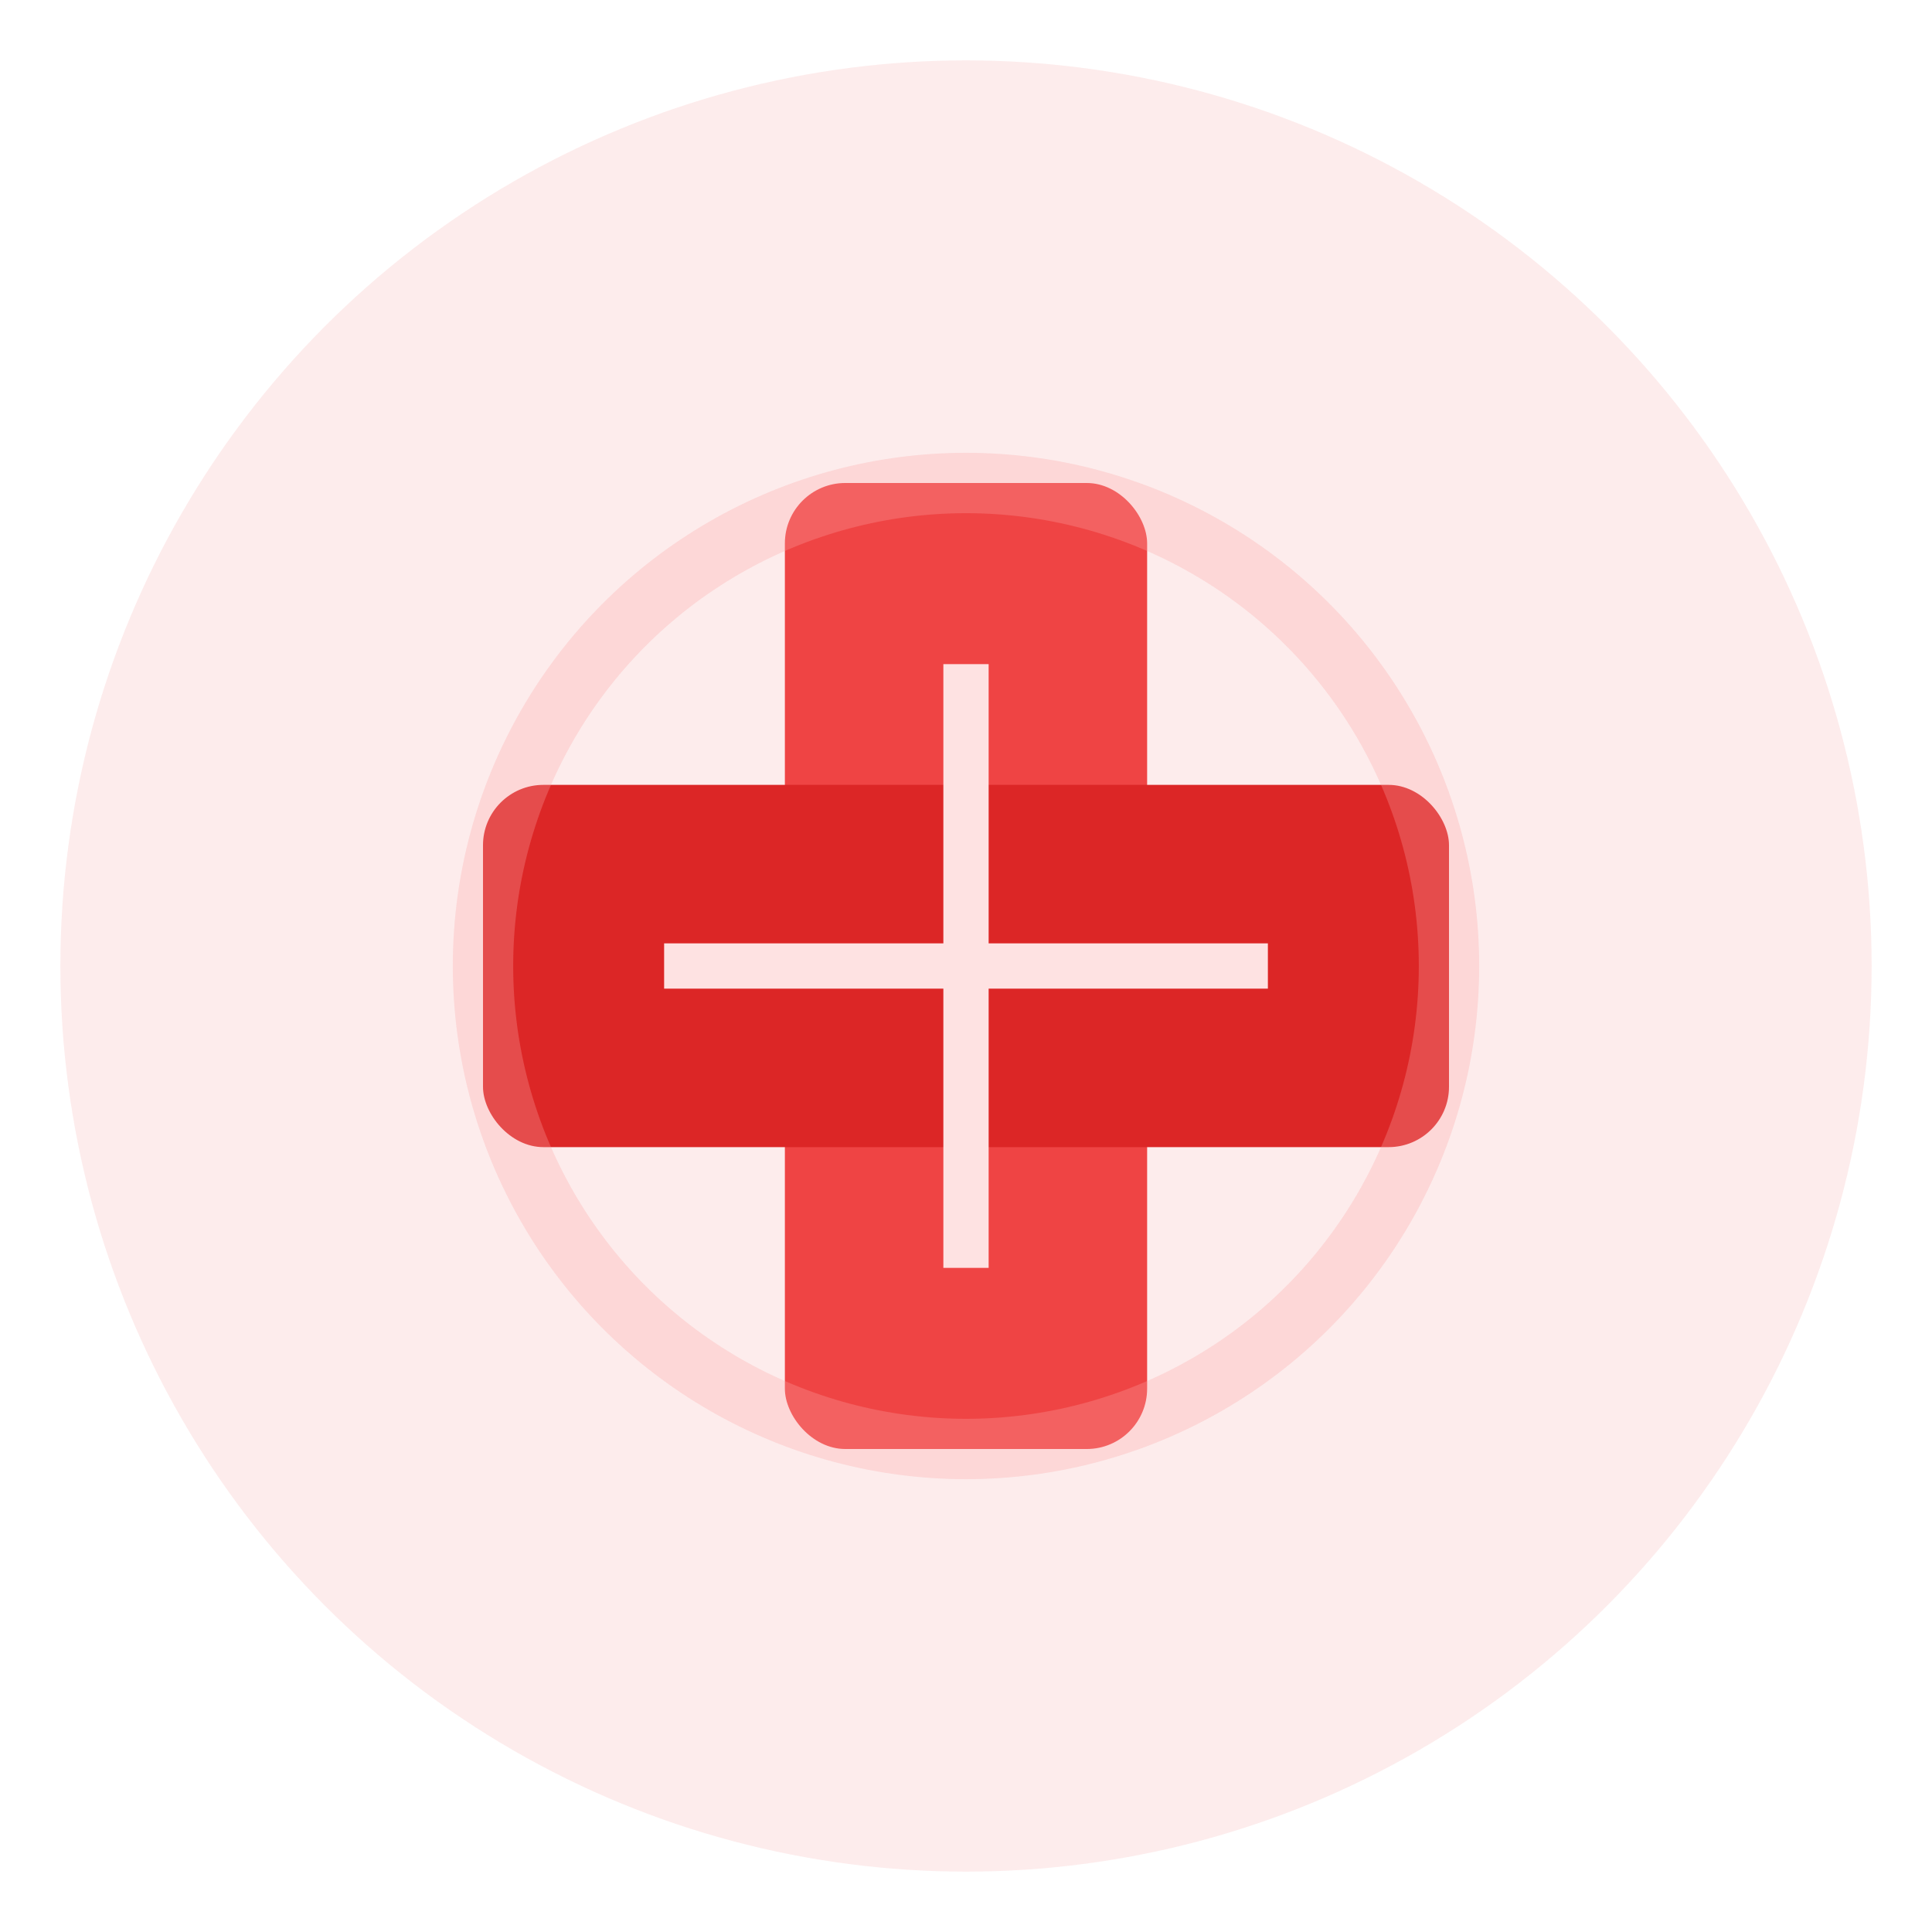<svg xmlns="http://www.w3.org/2000/svg" viewBox="0 0 64 64" fill="none">
  <!-- Healthcare - Medical cross icon -->
  <circle cx="32" cy="32" r="30" fill="#EF4444" opacity="0.1"/>
  <rect x="26" y="16" width="12" height="32" fill="#EF4444" rx="2"/>
  <rect x="16" y="26" width="32" height="12" fill="#DC2626" rx="2"/>
  <circle cx="32" cy="32" r="16" fill="none" stroke="#FCA5A5" stroke-width="2" opacity="0.3"/>
  <path d="M32 22 L32 42" stroke="#FEE2E2" stroke-width="1.5"/>
  <path d="M22 32 L42 32" stroke="#FEE2E2" stroke-width="1.5"/>
</svg>



